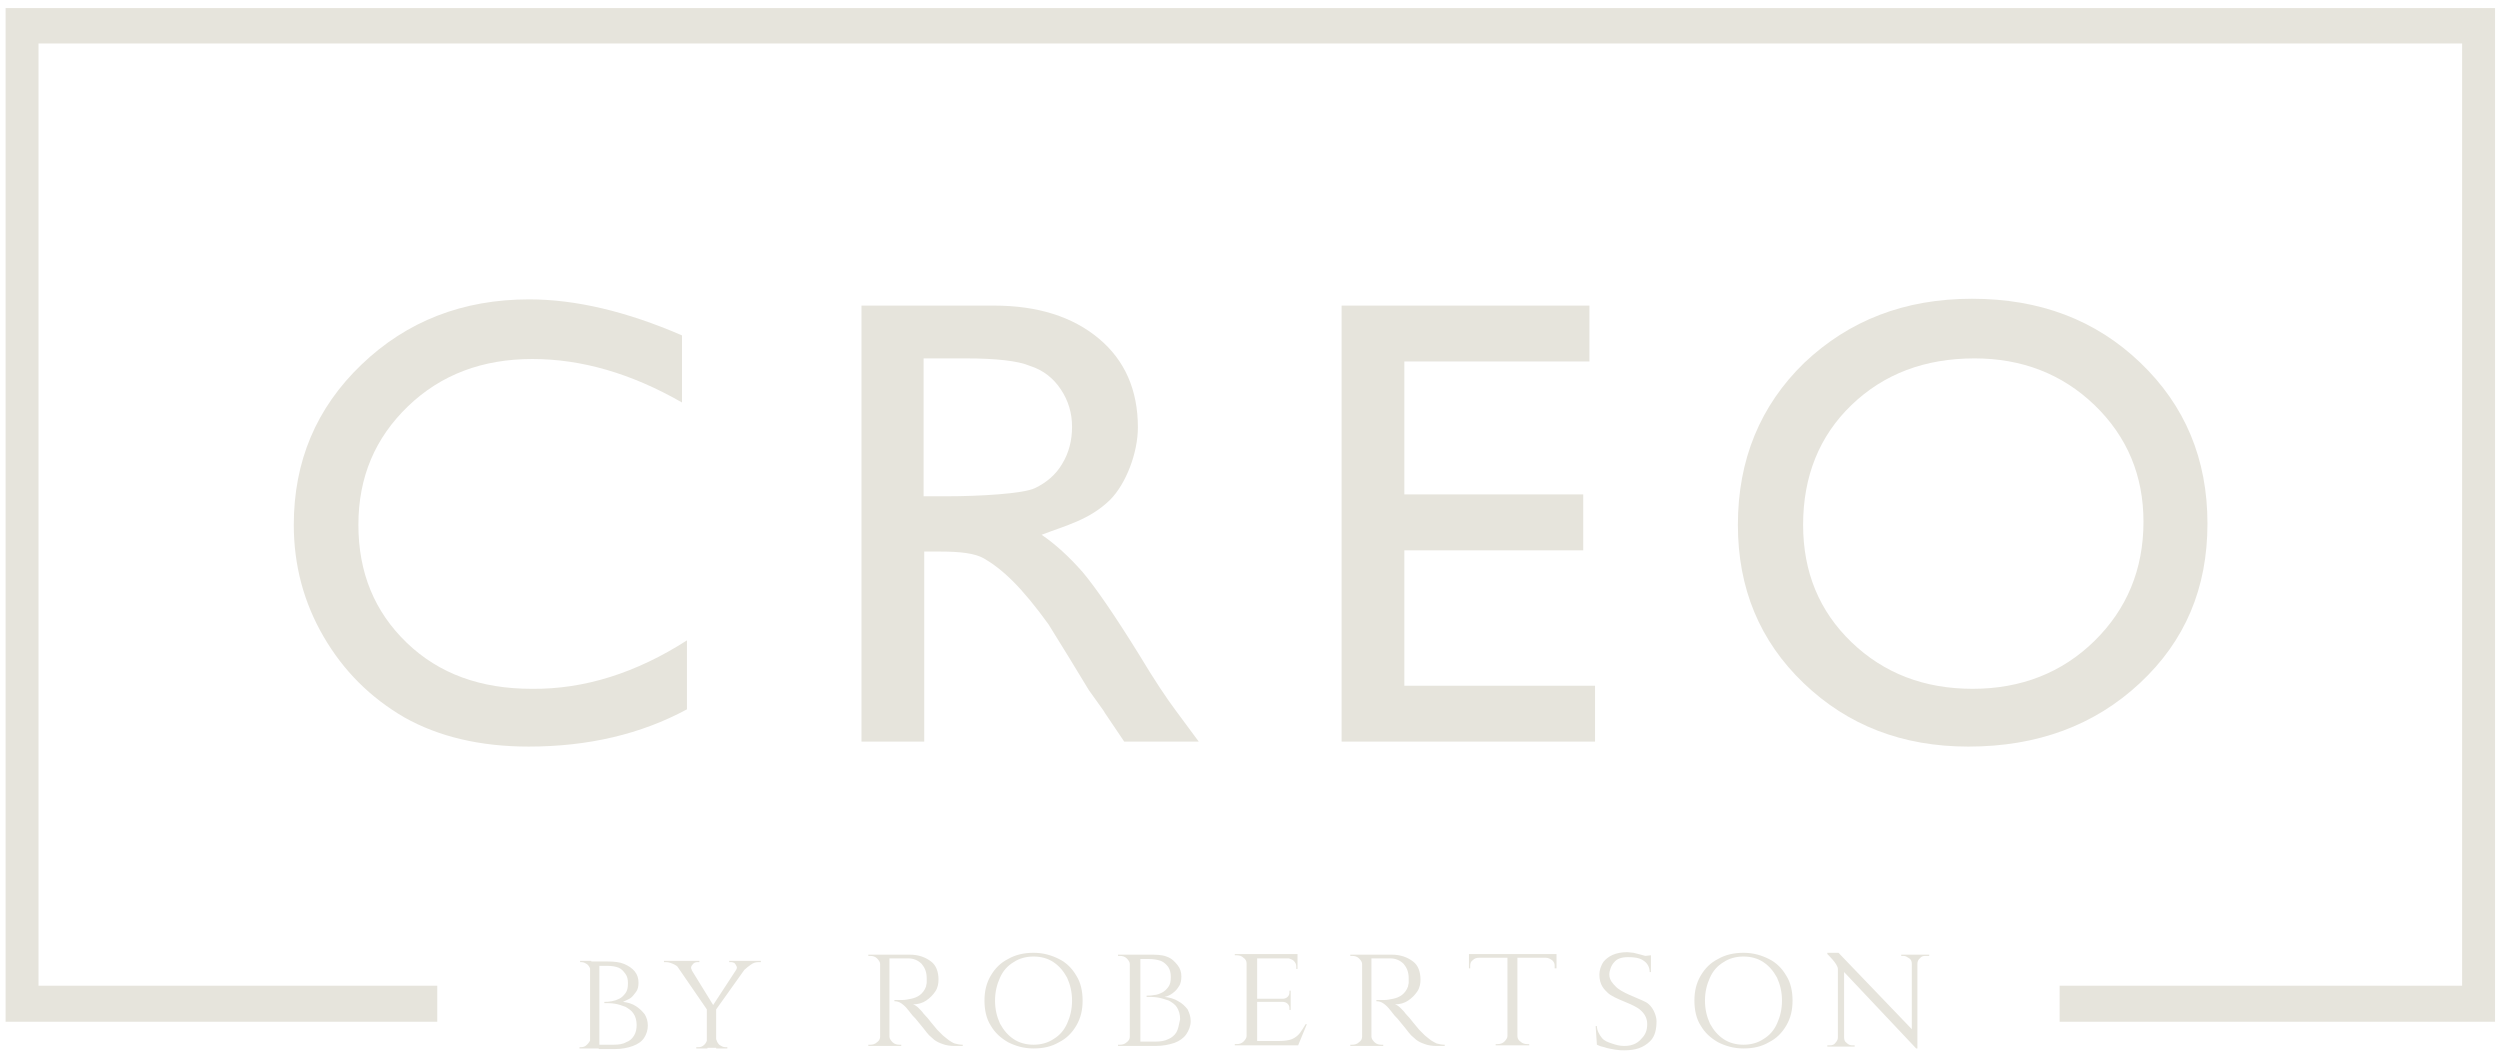 <?xml version="1.0" encoding="utf-8"?>
<!-- Generator: Adobe Illustrator 27.8.0, SVG Export Plug-In . SVG Version: 6.00 Build 0)  -->
<svg version="1.1" id="Layer_1" xmlns="http://www.w3.org/2000/svg" xmlns:xlink="http://www.w3.org/1999/xlink" x="0px" y="0px"
	 viewBox="0 0 402.5 170.1" style="enable-background:new 0 0 402.5 170.1;" xml:space="preserve">
<style type="text/css">
	.st0{fill:#E6E4DC;}
</style>
<g>
	<polygon class="st0" points="0.9,1.3 0.9,164.5 70.4,164.5 70.4,158.7 6.2,158.7 6.2,7 396.4,7 396.4,158.7 331.6,158.7 
		331.6,164.5 401.7,164.5 401.7,1.3 	"/>
	<g>
		<path class="st0" d="M110.6,103.1v11.1c-7.4,4-15.9,6-25.5,6c-7.8,0-14.5-1.6-20-4.7c-5.5-3.2-9.8-7.5-13-13
			c-3.2-5.5-4.8-11.5-4.8-18c0-10.2,3.6-18.8,10.9-25.8c7.3-7,16.3-10.5,27-10.5c7.4,0,15.6,1.9,24.6,5.8v10.8
			c-8.2-4.7-16.2-7-24.1-7c-8,0-14.7,2.5-20,7.6c-5.3,5.1-8,11.4-8,19.1c0,7.7,2.6,14,7.8,19s11.9,7.4,20.1,7.4
			C94.1,111,102.5,108.3,110.6,103.1z"/>
		<path class="st0" d="M138.7,119.4V49.2H160c7.1,0,12.7,1.8,16.9,5.3c4.2,3.5,6.3,8.3,6.3,14.3c0,4.1-1.9,9.1-4.5,11.7
			c-3.3,3.2-7.1,4.1-11,5.6c2.2,1.5,4.4,3.5,6.6,6c2.1,2.5,5.2,7,9.1,13.3c2.4,4,4.4,7,5.9,9l3.7,5h-12l-3.1-4.6
			c-0.1-0.2-0.3-0.5-0.6-0.9l-2-2.8l-3.1-5.1l-3.4-5.5c-2.1-2.9-4-5.2-5.7-6.9c-1.7-1.7-3.3-2.9-4.7-3.7c-1.4-0.8-3.7-1.1-7-1.1
			h-2.6v30.6H138.7z M155.4,57.7h-6.7v22.2h3.8c5.1,0,12.2-0.4,14.1-1.3c1.9-0.9,3.4-2.2,4.4-3.9c1.1-1.8,1.6-3.8,1.6-6
			c0-2.2-0.6-4.2-1.8-6c-1.2-1.8-2.8-3.1-5-3.8C163.9,58.1,160.4,57.7,155.4,57.7z"/>
		<path class="st0" d="M216.1,49.2h39.8v9h-29.8v21.4h28.8v9h-28.8v21.8h30.7v9h-40.8V49.2z"/>
		<path class="st0" d="M317.5,48.1c10.9,0,19.9,3.4,27.1,10.3c7.2,6.9,10.8,15.5,10.8,25.9s-3.6,18.9-10.9,25.7
			c-7.3,6.8-16.5,10.2-27.6,10.2c-10.6,0-19.4-3.4-26.5-10.2c-7.1-6.8-10.6-15.3-10.6-25.5c0-10.5,3.6-19.2,10.7-26.1
			C297.7,51.6,306.6,48.1,317.5,48.1z M317.9,57.7c-8,0-14.6,2.5-19.8,7.5s-7.8,11.5-7.8,19.3c0,7.6,2.6,13.9,7.8,18.9
			c5.2,5,11.7,7.5,19.5,7.5c7.8,0,14.4-2.6,19.6-7.7c5.2-5.1,7.9-11.5,7.9-19.2c0-7.4-2.6-13.7-7.9-18.8
			C332,60.2,325.5,57.7,317.9,57.7z"/>
	</g>
	<g>
		<g>
			<path class="st0" d="M208.9,156h-0.2v-0.4c0-0.3-0.1-0.6-0.4-0.9c-0.2-0.2-0.5-0.3-0.8-0.4h-5.1v6.5h4.1c0.3,0,0.6-0.1,0.8-0.3
				c0.2-0.2,0.3-0.4,0.3-0.7v-0.3h0.2v1.3v0v0.5v0v1.3h-0.2v-0.3c0-0.3-0.1-0.5-0.3-0.7c-0.2-0.2-0.5-0.3-0.8-0.3h-4.1v6.3h3.5
				c0.9,0,1.6-0.1,2.1-0.3c0.5-0.2,1-0.6,1.3-1c0.3-0.4,0.6-0.9,0.9-1.4h0.2l-1.4,3.4h-0.1h-4h-2.6h-0.1h-1.4h-0.1h-1.9v-0.2h0.3
				c0.4,0,0.8-0.1,1.1-0.4c0.3-0.3,0.5-0.6,0.5-0.9v-11.7c0-0.4-0.2-0.7-0.5-0.9c-0.3-0.3-0.7-0.4-1.1-0.4h-0.3v-0.2h1.9h0.1h1.4
				h0.1c0,0,2.7,0,3.6,0c0.7,0,3,0,3,0V156z"/>
			<path class="st0" d="M189.7,161.2c-0.6-0.4-1.4-0.6-2.2-0.7c0.5-0.1,0.9-0.3,1.3-0.6c0.4-0.3,0.7-0.6,1-1.1
				c0.3-0.4,0.4-1,0.4-1.6c0-0.7-0.2-1.3-0.6-1.8c-0.4-0.5-0.9-1.1-1.8-1.4c-0.8-0.3-1.7-0.3-2.9-0.3h-1.4h-1.2H182h-0.1h-1.9l0,0.2
				c0,0,0.1,0,0.2,0c0.1,0,0.1,0,0.1,0c0.4,0,0.8,0.1,1.1,0.4c0.3,0.3,0.5,0.6,0.5,0.9v11.7c0,0.4-0.2,0.7-0.5,0.9
				c-0.3,0.3-0.7,0.4-1.1,0.4c0,0-0.1,0-0.1,0c-0.1,0-0.1,0-0.2,0l0,0.2h1.9h0.1h1.3h0.2h2.5c1.2,0,2.2-0.2,3.1-0.5
				c0.8-0.3,1.5-0.8,1.9-1.4c0.4-0.6,0.7-1.3,0.7-2.1c0-0.7-0.2-1.3-0.5-1.9C190.8,162,190.3,161.5,189.7,161.2z M189.4,166.2
				c-0.3,0.5-0.8,0.9-1.3,1.1c-0.6,0.3-1.3,0.4-2.1,0.4h-2.4v-13.3h1.3c0.8,0,1.4,0.1,2,0.3c0.5,0.2,0.9,0.6,1.2,1
				c0.3,0.5,0.4,1,0.4,1.6c0,0.7-0.1,1.2-0.4,1.6c-0.3,0.4-0.6,0.7-1,0.9c-0.4,0.2-0.9,0.4-1.3,0.4c-0.5,0.1-0.9,0.1-1.2,0.1v0.2
				c0.6,0,1.2,0,1.8,0.1c0.6,0.1,1.2,0.3,1.8,0.5c0.5,0.3,1,0.6,1.3,1.1c0.3,0.5,0.5,1.1,0.5,1.9C189.8,165,189.7,165.7,189.4,166.2
				z"/>
			<path class="st0" d="M152.8,167.5c-0.3-0.2-0.6-0.5-1-0.8c-0.2-0.2-0.5-0.5-0.9-0.9c-0.3-0.4-0.7-0.8-1-1.2
				c-0.3-0.4-0.7-0.9-1.2-1.4c-0.2-0.3-0.5-0.6-0.8-0.9c-0.3-0.3-0.6-0.5-0.9-0.6c0.8,0,1.5-0.2,2.1-0.6c0.6-0.4,1.1-0.9,1.5-1.5
				c0.4-0.6,0.5-1.3,0.5-1.9c0-0.6-0.1-1.2-0.3-1.7c-0.2-0.5-0.5-0.9-0.9-1.2c-0.4-0.3-0.9-0.6-1.5-0.8c-0.6-0.2-1.2-0.3-2-0.3h-3.1
				H143h-1.2h-0.1h-1.9v0.2h0.3c0.4,0,0.8,0.1,1.1,0.4c0.3,0.3,0.5,0.6,0.5,0.9v11.7c0,0.4-0.2,0.7-0.5,0.9
				c-0.3,0.3-0.7,0.4-1.1,0.4h-0.3v0.2h1.9h0.1h1.4h0.1h1.8v-0.2h-0.3c-0.4,0-0.8-0.1-1.1-0.4c-0.3-0.3-0.5-0.6-0.5-0.9v-12.6
				c0.6,0,1.2,0,1.6,0c0.5,0,0.9,0,1.4,0c0.9,0,1.6,0.3,2.2,0.9c0.5,0.6,0.8,1.3,0.8,2.3c0,0.2,0,0.5,0,0.7c0,0.2-0.1,0.4-0.1,0.6
				c-0.2,0.6-0.6,1.1-1,1.4c-0.4,0.3-0.9,0.5-1.4,0.6c-0.5,0.1-1,0.2-1.4,0.2c-0.4,0-0.8,0-1.3,0v0.2c0.4,0,0.8,0.1,1.2,0.4
				c0.4,0.3,0.7,0.6,1,1c0,0,0.2,0.2,0.4,0.5c0.2,0.3,0.5,0.6,0.8,0.9c0.3,0.4,0.6,0.7,0.9,1.1c0.3,0.4,0.6,0.7,0.8,1
				c0.2,0.3,0.4,0.4,0.4,0.5c0.3,0.3,0.6,0.5,0.9,0.8c0.4,0.3,0.8,0.5,1.4,0.7c0.5,0.2,1.2,0.3,1.9,0.3h1.3v-0.2
				c-0.5,0-0.9-0.1-1.3-0.2C153.4,167.9,153.1,167.7,152.8,167.5z"/>
			<path class="st0" d="M170.5,154.4c-1.2-0.6-2.5-1-4.1-1c-1.5,0-2.9,0.3-4.1,1c-1.2,0.6-2.1,1.5-2.8,2.7c-0.7,1.2-1,2.5-1,4
				c0,1.5,0.3,2.9,1,4c0.7,1.2,1.6,2,2.8,2.7c1.2,0.6,2.5,1,4.1,1c1.6,0,2.9-0.3,4.1-1c1.2-0.6,2.1-1.5,2.8-2.7c0.7-1.2,1-2.5,1-4
				c0-1.5-0.3-2.9-1-4C172.6,155.9,171.7,155,170.5,154.4z M171.8,164.8c-0.5,1.1-1.2,1.9-2.2,2.5c-0.9,0.6-2,0.9-3.2,0.9
				c-1.2,0-2.3-0.3-3.2-0.9c-0.9-0.6-1.6-1.4-2.2-2.5c-0.5-1.1-0.8-2.3-0.8-3.7c0-1.4,0.3-2.6,0.8-3.7c0.5-1.1,1.2-1.9,2.2-2.5
				c0.9-0.6,2-0.9,3.2-0.9c1.2,0,2.3,0.3,3.2,0.9c0.9,0.6,1.6,1.4,2.2,2.5c0.5,1.1,0.8,2.3,0.8,3.7
				C172.6,162.5,172.3,163.7,171.8,164.8z"/>
			<path class="st0" d="M284.8,154.4c-1.2-0.6-2.5-1-4.1-1c-1.5,0-2.9,0.3-4.1,1c-1.2,0.6-2.1,1.5-2.8,2.7c-0.7,1.2-1,2.5-1,4
				c0,1.5,0.3,2.9,1,4c0.7,1.2,1.6,2,2.8,2.7c1.2,0.6,2.5,1,4.1,1c1.6,0,2.9-0.3,4.1-1c1.2-0.6,2.1-1.5,2.8-2.7c0.7-1.2,1-2.5,1-4
				c0-1.5-0.3-2.9-1-4C286.9,155.9,286,155,284.8,154.4z M286.1,164.8c-0.5,1.1-1.2,1.9-2.2,2.5c-0.9,0.6-2,0.9-3.2,0.9
				c-1.2,0-2.3-0.3-3.2-0.9c-0.9-0.6-1.6-1.4-2.2-2.5c-0.5-1.1-0.8-2.3-0.8-3.7c0-1.4,0.3-2.6,0.8-3.7c0.5-1.1,1.2-1.9,2.2-2.5
				c0.9-0.6,2-0.9,3.2-0.9c1.2,0,2.3,0.3,3.2,0.9c0.9,0.6,1.6,1.4,2.2,2.5c0.5,1.1,0.8,2.3,0.8,3.7
				C286.9,162.5,286.6,163.7,286.1,164.8z"/>
			<path class="st0" d="M230.4,167.5c-0.3-0.2-0.6-0.5-1-0.8c-0.2-0.2-0.5-0.5-0.9-0.9c-0.3-0.4-0.7-0.8-1-1.2
				c-0.3-0.4-0.7-0.9-1.2-1.4c-0.2-0.3-0.5-0.6-0.8-0.9c-0.3-0.3-0.6-0.5-0.9-0.6c0.8,0,1.5-0.2,2.1-0.6c0.6-0.4,1.1-0.9,1.5-1.5
				c0.4-0.6,0.5-1.3,0.5-1.9c0-0.6-0.1-1.2-0.3-1.7c-0.2-0.5-0.5-0.9-0.9-1.2c-0.4-0.3-0.9-0.6-1.5-0.8c-0.6-0.2-1.2-0.3-2-0.3h-3.1
				h-0.3h-1.2h-0.1h-1.9v0.2h0.3c0.4,0,0.8,0.1,1.1,0.4c0.3,0.3,0.5,0.6,0.5,0.9v11.7c0,0.4-0.2,0.7-0.5,0.9
				c-0.3,0.3-0.7,0.4-1.1,0.4h-0.3v0.2h1.9h0.1h1.4h0.1h1.8v-0.2h-0.3c-0.4,0-0.8-0.1-1.1-0.4c-0.3-0.3-0.5-0.6-0.5-0.9v-12.6
				c0.6,0,1.2,0,1.6,0c0.5,0,0.9,0,1.4,0c0.9,0,1.6,0.3,2.2,0.9c0.5,0.6,0.8,1.3,0.8,2.3c0,0.2,0,0.5,0,0.7c0,0.2-0.1,0.4-0.1,0.6
				c-0.2,0.6-0.6,1.1-1,1.4c-0.4,0.3-0.9,0.5-1.4,0.6c-0.5,0.1-1,0.2-1.4,0.2c-0.4,0-0.8,0-1.3,0v0.2c0.4,0,0.8,0.1,1.2,0.4
				c0.4,0.3,0.7,0.6,1,1c0,0,0.2,0.2,0.4,0.5c0.2,0.3,0.5,0.6,0.8,0.9c0.3,0.4,0.6,0.7,0.9,1.1c0.3,0.4,0.6,0.7,0.8,1
				c0.2,0.3,0.4,0.4,0.4,0.5c0.3,0.3,0.6,0.5,0.9,0.8c0.4,0.3,0.8,0.5,1.4,0.7c0.5,0.2,1.2,0.3,1.9,0.3h1.3v-0.2
				c-0.5,0-0.9-0.1-1.3-0.2C231.1,167.9,230.7,167.7,230.4,167.5z"/>
			<path class="st0" d="M250.5,155.9l-0.2,0v-0.4c0-0.4-0.1-0.6-0.4-0.9c-0.3-0.2-0.6-0.4-1-0.4h-4.6v12.6c0,0.4,0.2,0.7,0.5,0.9
				c0.3,0.3,0.7,0.4,1.1,0.4h0.3v0.2h-1.9h-0.1h-1.4h-0.1h-1.9v-0.2h0.3c0.4,0,0.8-0.1,1.1-0.4c0.3-0.3,0.5-0.6,0.5-0.9v-12.6h-4.6
				c-0.4,0-0.7,0.1-1,0.4c-0.3,0.2-0.4,0.5-0.4,0.9v0.4l-0.2,0v-2.3l3,0h8.1l3,0V155.9z"/>
			<path class="st0" d="M264.2,162.7c-1.1-1.1-4.3-1.8-5.4-2.9c-0.5-0.5-1.3-1.2-1.3-2.9c0-0.6,0.2-1.4,0.7-2.1
				c0.7-0.8,1.8-1.5,3.8-1.5c0.3,0,0.7,0.1,1,0.1c0.5,0.1,1.9,0.5,1.9,0.5l0.9-0.1v0.3v0.2v2.2h-0.2c0-0.7-0.3-1.3-0.8-1.7
				c-0.5-0.4-1.1-0.7-2.7-0.7c-1.1,0-1.8,0.3-2.2,0.8c-0.5,0.5-0.8,1.4-0.8,2c0,0.9,0.6,1.5,1,1.9c0.9,1,3.4,1.8,4.8,2.5
				c1.2,0.6,1.8,2.2,1.8,3.1c0,1.2-0.2,2.4-1,3.2c-1.1,1.1-2.4,1.5-4.2,1.5c-0.4,0-0.8,0-1.4-0.1c-0.5-0.1-1.3-0.2-1.8-0.4
				c-0.5-0.1-0.8-0.2-1.2-0.4l-0.2-3h0.2c0,0.7,0.4,1.4,0.8,1.9c0.4,0.5,1,0.7,1.6,0.9c0.6,0.2,1.2,0.4,2,0.4c1.5,0,2.3-0.6,2.8-1.2
				c0.6-0.6,0.9-1.3,0.9-2.3C265.2,164.6,265.2,163.6,264.2,162.7z"/>
			<path class="st0" d="M308.7,168.8h-0.2l-11.6-12.3l0,10.5h0c0,0.4,0.1,0.7,0.4,0.9c0.3,0.3,0.6,0.4,0.9,0.4c0,0,0.2,0,0.4,0v0.2
				h-1.7h-0.1H296h-0.1h-1.7v-0.2c0.3,0,0.4,0,0.4,0c0.4,0,0.7-0.1,0.9-0.4c0.3-0.3,0.4-0.6,0.4-0.9V156c0-0.8-1.7-2.4-1.7-2.4
				s0-0.1,0-0.2h1.8l11.8,12.3v-10.5c0-0.4-0.1-0.7-0.4-0.9c-0.3-0.2-0.6-0.4-0.9-0.4c-0.3,0-0.4,0-0.4,0v-0.2h1.8h0h0.9h0.1h1.7
				v0.2H310c-0.4,0-0.7,0.1-0.9,0.4c-0.3,0.2-0.4,0.6-0.4,0.9v10.9V168.8z"/>
		</g>
		<g>
			<path class="st0" d="M95.1,156.2L95.1,156.2c-0.1-0.3-0.2-0.6-0.5-0.9c-0.3-0.2-0.6-0.4-1-0.4c0,0-0.1,0-0.1,0s-0.1,0-0.1,0
				l0-0.2h1.8V156.2z M95.1,167.3v1.5h-1.8l0-0.2c0,0,0.1,0,0.1,0s0.1,0,0.1,0c0.4,0,0.7-0.1,1-0.4C94.8,167.9,95,167.6,95.1,167.3
				L95.1,167.3z M96.5,154.8v14H95v-14H96.5z M97.8,154.8c1.1,0,2,0.1,2.7,0.4c0.7,0.3,1.3,0.7,1.7,1.2s0.6,1.1,0.6,1.8
				c0,0.6-0.1,1.1-0.4,1.5s-0.6,0.8-0.9,1s-0.8,0.4-1.2,0.6c0.8,0.1,1.5,0.3,2.1,0.7c0.6,0.4,1,0.8,1.4,1.3c0.3,0.5,0.5,1.1,0.5,1.8
				c0,0.7-0.2,1.4-0.6,2s-1,1-1.8,1.3c-0.8,0.3-1.8,0.5-2.9,0.5h-2.6c0-0.2,0-0.5,0-0.7h2.4c0.8,0,1.5-0.1,2-0.4
				c0.6-0.2,1-0.6,1.3-1.1c0.3-0.5,0.4-1.1,0.4-1.7c0-0.7-0.2-1.4-0.5-1.8c-0.3-0.5-0.8-0.8-1.3-1.1c-0.5-0.2-1.1-0.4-1.7-0.5
				c-0.6-0.1-1.2-0.1-1.7-0.1v-0.2c0.4,0,0.7,0,1.2-0.1s0.8-0.2,1.2-0.4c0.4-0.2,0.7-0.5,1-0.9c0.3-0.4,0.4-0.9,0.4-1.6
				c0-0.6-0.1-1.1-0.4-1.5c-0.3-0.4-0.6-0.8-1.1-1c-0.5-0.2-1.1-0.3-1.9-0.3h-2.1c0,0,0-0.1-0.1-0.2c0-0.1-0.1-0.3-0.2-0.5H97.8z"/>
			<path class="st0" d="M111.4,156.2l-1.9-0.1c-0.2-0.3-0.5-0.6-0.9-0.8s-0.9-0.4-1.4-0.4h-0.3v-0.2h5.7v0.2h-0.3
				c-0.3,0-0.6,0.1-0.8,0.4C111.2,155.6,111.2,155.9,111.4,156.2z M110.5,154.8l4.5,7.3l-1,0.7l-5.5-8H110.5z M113.9,167.3v1.5h-1.8
				v-0.2c0.2,0,0.3,0,0.3,0c0.4,0,0.7-0.1,1-0.4C113.7,167.9,113.8,167.6,113.9,167.3L113.9,167.3z M115.3,162.3v6.4h-1.5v-6.4
				H115.3z M119.4,154.8h1.4l-5.7,8l-0.8-0.2L119.4,154.8z M115.3,167.3L115.3,167.3c0.1,0.3,0.2,0.6,0.5,0.9c0.3,0.2,0.6,0.4,1,0.4
				h0.3v0.2h-1.8V167.3z M118.5,156.2c0.1-0.2,0.2-0.4,0.1-0.6c-0.1-0.2-0.2-0.4-0.3-0.5s-0.4-0.2-0.6-0.2h-0.3v-0.2h5.1v0.2h-0.3
				c-0.5,0-0.9,0.1-1.3,0.4s-0.7,0.5-1,0.8L118.5,156.2z"/>
		</g>
	</g>
</g>
</svg>
